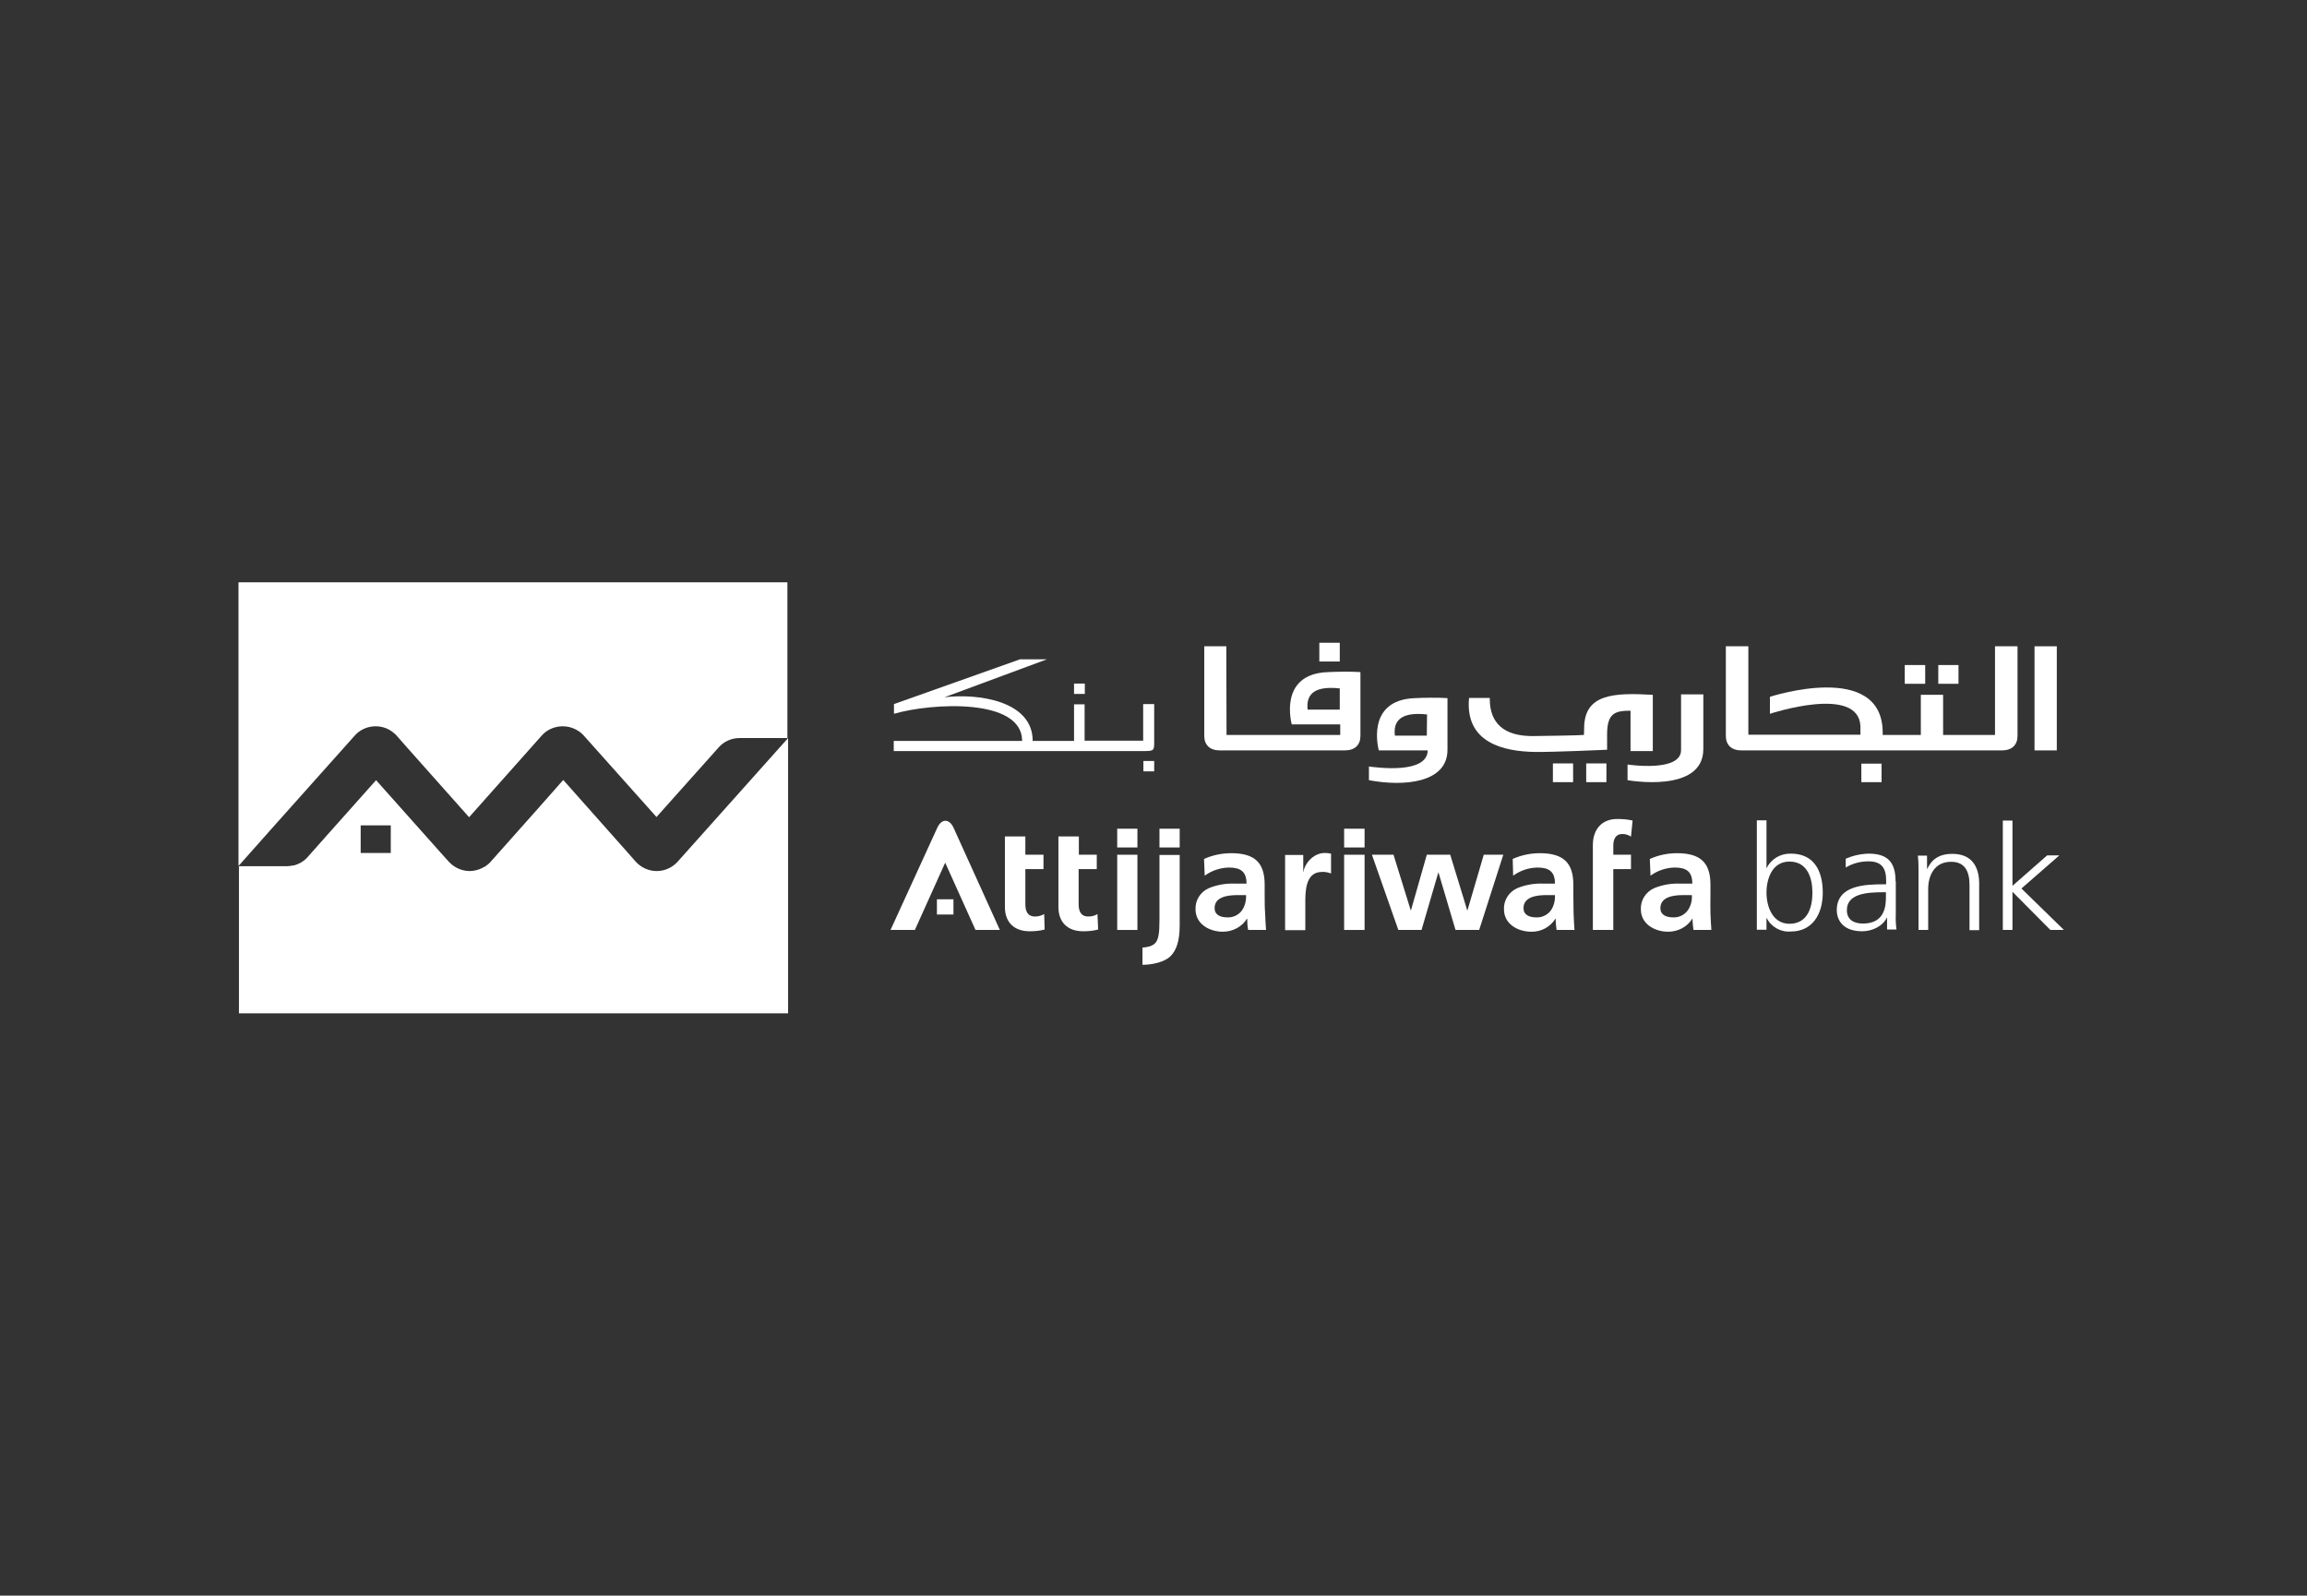 <svg width="503" height="348" viewBox="0 0 503 348" fill="none" xmlns="http://www.w3.org/2000/svg">
<rect x="0" y="0" width="503" height="348" fill="#333333" stroke="none"/>
<path d="M52 127V188.865L59.862 180.013L77.338 160.434C79.441 158.029 83.247 157.692 85.751 159.76C85.901 159.857 86.001 160.001 86.151 160.097C86.202 160.145 86.302 160.242 86.352 160.29L88.505 162.743L102.276 178.233L118.1 160.434C120.103 158.173 123.558 157.74 126.112 159.424C126.512 159.664 126.863 160.001 127.163 160.29L143.137 178.185L156.708 162.984C157.86 161.685 159.512 160.963 161.265 160.963H171.68V127H52Z" fill="white"/>
<path d="M147.644 188.047C146.492 189.25 144.89 189.971 143.187 189.971C141.435 189.971 139.782 189.202 138.631 187.951L136.728 185.786L122.807 170.103L117.198 176.453L106.883 188.047C106.532 188.432 106.132 188.721 105.731 189.009H105.681C104.88 189.49 103.978 189.827 103.077 189.923C102.877 189.923 102.626 189.971 102.426 189.971C100.673 189.971 99.021 189.202 97.869 187.951L95.966 185.834L81.995 170.151L71.279 182.178L66.973 187.037C66.221 187.855 65.22 188.432 64.168 188.721H64.018L63.818 188.769H63.768L63.517 188.817C63.217 188.865 62.866 188.913 62.516 188.913H52.1V221H171.831V160.963L147.644 188.047ZM85.2 186.027H78.64V180.013H85.2V186.027Z" fill="white"/>
<path d="M390.16 187.903C394.116 187.903 395.167 191.559 395.167 194.686C395.167 197.813 394.166 201.469 390.16 201.469C386.454 201.469 385.152 197.668 385.152 194.686C385.152 191.703 386.354 187.903 390.16 187.903ZM385.152 200.218H385.202C386.154 202.142 388.257 203.345 390.46 203.153C395.117 203.153 397.421 199.448 397.421 194.686C397.421 189.779 395.418 186.171 390.46 186.171C388.207 186.123 386.154 187.326 385.202 189.298H385.152V178.907H383.049V202.768H385.152V200.218Z" fill="white"/>
<path d="M411.191 195.6C411.191 197.332 411.091 201.421 406.184 201.421C404.281 201.421 402.679 200.651 402.679 198.486C402.679 194.926 406.985 194.59 410.591 194.59H411.191V195.6ZM413.295 192.232C413.295 187.999 411.542 186.171 407.386 186.171C405.683 186.219 403.981 186.604 402.428 187.277V189.202C403.931 188.288 405.633 187.855 407.386 187.855C410.19 187.855 411.242 189.25 411.242 192.04V192.858H410.841C406.484 192.858 400.475 193.098 400.475 198.534C400.475 199.977 401.226 203.104 406.034 203.104C408.137 203.104 410.49 202.046 411.392 200.122H411.442V202.72H413.495C413.345 201.613 413.295 200.459 413.345 199.304V192.232H413.295Z" fill="white"/>
<path d="M425.663 186.219C422.158 186.219 420.906 188.047 420.205 189.49H420.155V186.604H418.152C418.302 187.903 418.302 189.202 418.302 190.404V202.816H420.405V193.868C420.405 191.174 421.607 187.951 425.413 187.951C428.317 187.951 429.419 189.923 429.419 193.002V202.864H431.522V192.425C431.422 188.865 429.82 186.219 425.663 186.219Z" fill="white"/>
<path d="M440.736 193.772L448.998 186.556H446.344L438.783 193.194V178.955H436.68V202.816H438.783V194.493L447.046 202.816H450L440.736 193.772Z" fill="white"/>
<path d="M228.266 143.789H222.407L194.915 153.555V155.671C203.228 153.266 222.858 152.208 222.858 161.589H194.865V163.801H249.448C251.651 163.801 251.651 163.657 251.651 161.685V153.555H249.247V161.54H236.478V153.603H234.175V161.589H225.161C225.161 152.785 213.143 151.198 205.932 152.063L228.266 143.789Z" fill="white"/>
<path d="M251.651 168.227H249.297V165.966H251.651V168.227Z" fill="white"/>
<path d="M236.528 151.342H234.175V149.081H236.528V151.342Z" fill="white"/>
<path d="M299.123 186.411H303.83L307.585 198.534H307.635L311.091 186.411H316.198L319.904 198.534H319.954L323.509 186.411H327.766L322.508 202.816H317.35L313.644 190.308H313.594L309.939 202.816H304.881L299.123 186.411Z" fill="white"/>
<path d="M207.935 180.591C207.484 179.58 206.833 179.003 206.132 179.003C205.431 179.003 204.78 179.58 204.33 180.591L194.164 202.816H199.472C199.472 202.816 204.38 191.896 206.082 188.143C207.785 191.944 212.692 202.816 212.692 202.816H218L207.935 180.591Z" fill="white"/>
<path d="M204.28 196.129H207.885V199.448H204.28V196.129Z" fill="white"/>
<path d="M252.803 200.651C252.803 203.682 252.552 204.932 251.901 205.654C251.25 206.376 250.199 206.568 249.097 206.664V210.417C251.2 210.417 253.904 209.839 255.206 208.54C256.508 207.242 257.209 205.173 257.209 201.854V186.46H252.803V200.651Z" fill="white"/>
<path d="M225.662 199.881C223.959 199.881 223.559 198.582 223.559 197.187V189.538H227.515V186.411H223.559V182.419H219.102V197.813C219.102 201.036 221.005 203.104 224.51 203.104C225.612 203.104 226.713 203.008 227.765 202.72L227.665 199.352C227.014 199.737 226.313 199.881 225.662 199.881Z" fill="white"/>
<path d="M237.279 199.881C235.577 199.881 235.176 198.582 235.176 197.187V189.538H239.132V186.411H235.226V182.419H230.769V197.813C230.769 201.036 232.672 203.104 236.178 203.104C237.279 203.104 238.381 203.008 239.433 202.72L239.282 199.352C238.681 199.737 237.98 199.881 237.279 199.881Z" fill="white"/>
<path d="M243.589 184.824H247.995V180.735H243.589V184.824Z" fill="white"/>
<path d="M243.589 202.816H247.995V186.411H243.589V202.816Z" fill="white"/>
<path d="M293.063 184.824H297.52V180.735H293.063V184.824Z" fill="white"/>
<path d="M293.063 202.816H297.52V186.411H293.063V202.816Z" fill="white"/>
<path d="M252.803 184.824H257.209V180.735H252.803V184.824Z" fill="white"/>
<path d="M270.73 198.631C269.979 199.593 268.827 200.122 267.625 200.074C266.023 200.074 264.821 199.496 264.821 198.053C264.821 195.552 267.775 195.215 269.778 195.215H271.681C271.731 196.466 271.431 197.668 270.73 198.631ZM275.737 195.071V192.954C275.737 188.143 273.584 186.075 268.426 186.075C266.373 186.075 264.37 186.508 262.517 187.325L262.668 190.982C264.17 189.875 266.023 189.25 267.925 189.202C270.529 189.202 271.781 190.116 271.781 192.713H269.328C267.375 192.617 265.422 192.954 263.619 193.676C261.716 194.493 260.564 196.37 260.665 198.342C260.665 201.469 263.619 203.201 266.624 203.201C268.777 203.201 270.78 202.142 271.881 200.362H271.932C271.932 201.18 271.982 201.998 272.132 202.816H276.038C275.938 201.565 275.887 200.41 275.837 199.16C275.737 197.957 275.737 196.754 275.737 195.071Z" fill="white"/>
<path d="M284.2 190.164H284.15V186.46H280.194V202.864H284.601V196.851C284.601 194.493 284.601 190.164 288.206 190.164C288.907 190.116 289.558 190.26 290.209 190.501V186.171C289.758 186.075 289.308 186.027 288.857 186.027C286.153 186.027 284.35 188.624 284.2 190.164Z" fill="white"/>
<path d="M338.081 198.631C337.33 199.593 336.178 200.122 334.977 200.074C333.374 200.074 332.172 199.496 332.172 198.053C332.172 195.552 335.127 195.215 337.13 195.215H339.033C339.083 196.466 338.782 197.668 338.081 198.631ZM343.039 195.071V192.954C343.039 188.143 340.835 186.075 335.728 186.075C333.675 186.075 331.672 186.508 329.819 187.325L329.919 190.982C331.421 189.875 333.274 189.25 335.177 189.202C337.781 189.202 339.033 190.116 339.033 192.713H336.579C334.626 192.617 332.673 192.954 330.87 193.676C328.967 194.493 327.816 196.37 327.916 198.342C327.916 201.469 330.87 203.201 333.875 203.201C336.028 203.249 338.031 202.142 339.133 200.362H339.183C339.183 201.18 339.283 201.998 339.383 202.816H343.289C343.189 201.565 343.139 200.41 343.089 199.16C343.039 197.909 343.089 196.754 343.039 195.071Z" fill="white"/>
<path d="M347.295 184.15V202.816H351.752V189.538H355.608V186.411H351.752V184.391C351.752 183.14 352.203 181.889 353.705 181.889C354.406 181.889 355.057 182.082 355.608 182.467L355.958 178.955C354.907 178.714 353.805 178.618 352.703 178.618C349.248 178.57 347.345 180.879 347.295 184.15Z" fill="white"/>
<path d="M367.926 198.631C367.175 199.593 366.023 200.122 364.822 200.074C363.219 200.074 362.017 199.496 362.017 198.053C362.017 195.552 364.972 195.215 366.975 195.215H368.878C368.978 196.466 368.627 197.668 367.926 198.631ZM372.934 195.071V192.954C372.934 188.143 370.781 186.075 365.623 186.075C363.57 186.075 361.567 186.508 359.714 187.325L359.864 190.982C361.366 189.875 363.219 189.25 365.122 189.202C367.726 189.202 368.978 190.116 368.978 192.713H366.424C364.471 192.617 362.518 192.954 360.715 193.676C358.812 194.493 357.661 196.37 357.761 198.342C357.761 201.469 360.715 203.201 363.72 203.201C365.873 203.201 367.876 202.142 368.978 200.362H369.028C369.028 201.18 369.128 201.998 369.228 202.816H373.134C373.034 201.565 372.984 200.41 372.934 199.16C372.884 197.909 372.934 196.754 372.934 195.071Z" fill="white"/>
<path d="M354.857 166.736V170.151C354.907 170.151 371.381 173.134 371.381 163.368V151.438H366.524V163.561C366.574 168.516 354.857 166.736 354.857 166.736Z" fill="white"/>
<path d="M448.448 140.951H443.59V163.657H448.448V140.951Z" fill="white"/>
<path d="M423.66 160.29V151.534H418.803V160.29H410.49V159.809C410.49 143.933 385.903 151.967 385.903 151.967V155.671C385.903 155.671 405.232 149.273 405.633 158.365V160.242H381.196V140.951H376.289V160.482C376.289 162.454 377.491 163.657 379.694 163.657H436.48C438.683 163.657 439.885 162.454 439.885 160.482V140.951H434.977V160.29H423.66Z" fill="white"/>
<path d="M267.375 140.951H262.567V160.482C262.567 162.454 263.769 163.657 265.973 163.657H293.214C295.417 163.657 296.619 162.454 296.619 160.482V146.579C294.415 146.435 291.511 146.483 289.608 146.579C278.541 146.916 281.646 157.981 281.646 157.981H292.212V160.29H267.425L267.375 140.951ZM292.112 154.757H285.101C284.801 151.871 286.003 149.466 292.112 150.139V154.757Z" fill="white"/>
<path d="M345.392 158.846C345.392 159.424 345.342 160.29 345.342 160.29C344.441 160.386 335.177 160.53 334.175 160.53C329.669 160.53 324.761 159.135 324.811 152.208H320.304C319.353 162.07 327.966 163.898 334.726 163.994C338.882 164.042 350.4 163.513 350.4 163.513V160.145C350.4 155.527 352.152 154.998 355.508 154.998V163.801H360.365V151.534C351.902 151.053 345.392 151.294 345.392 158.846Z" fill="white"/>
<path d="M298.472 167.169V170.151C306.083 171.595 315.647 170.777 315.597 163.465V152.256C313.394 152.112 310.49 152.16 308.587 152.256C297.52 152.593 300.625 163.657 300.625 163.657H311.291C311.191 168.853 300.324 167.409 298.472 167.169ZM311.091 160.434H304.13C303.78 157.548 305.031 155.142 311.141 155.816L311.091 160.434Z" fill="white"/>
<path d="M405.833 170.584H410.24V166.544H405.833V170.584Z" fill="white"/>
<path d="M287.655 144.27H292.112V140.181H287.655V144.27Z" fill="white"/>
<path d="M345.843 170.584H350.25V166.495H345.843V170.584Z" fill="white"/>
<path d="M338.582 170.584H342.989V166.495H338.582V170.584Z" fill="white"/>
<path d="M422.609 149.129H427.015V145.04H422.609V149.129Z" fill="white"/>
<path d="M415.298 149.129H419.754V145.04H415.298V149.129Z" fill="white"/>
</svg>
